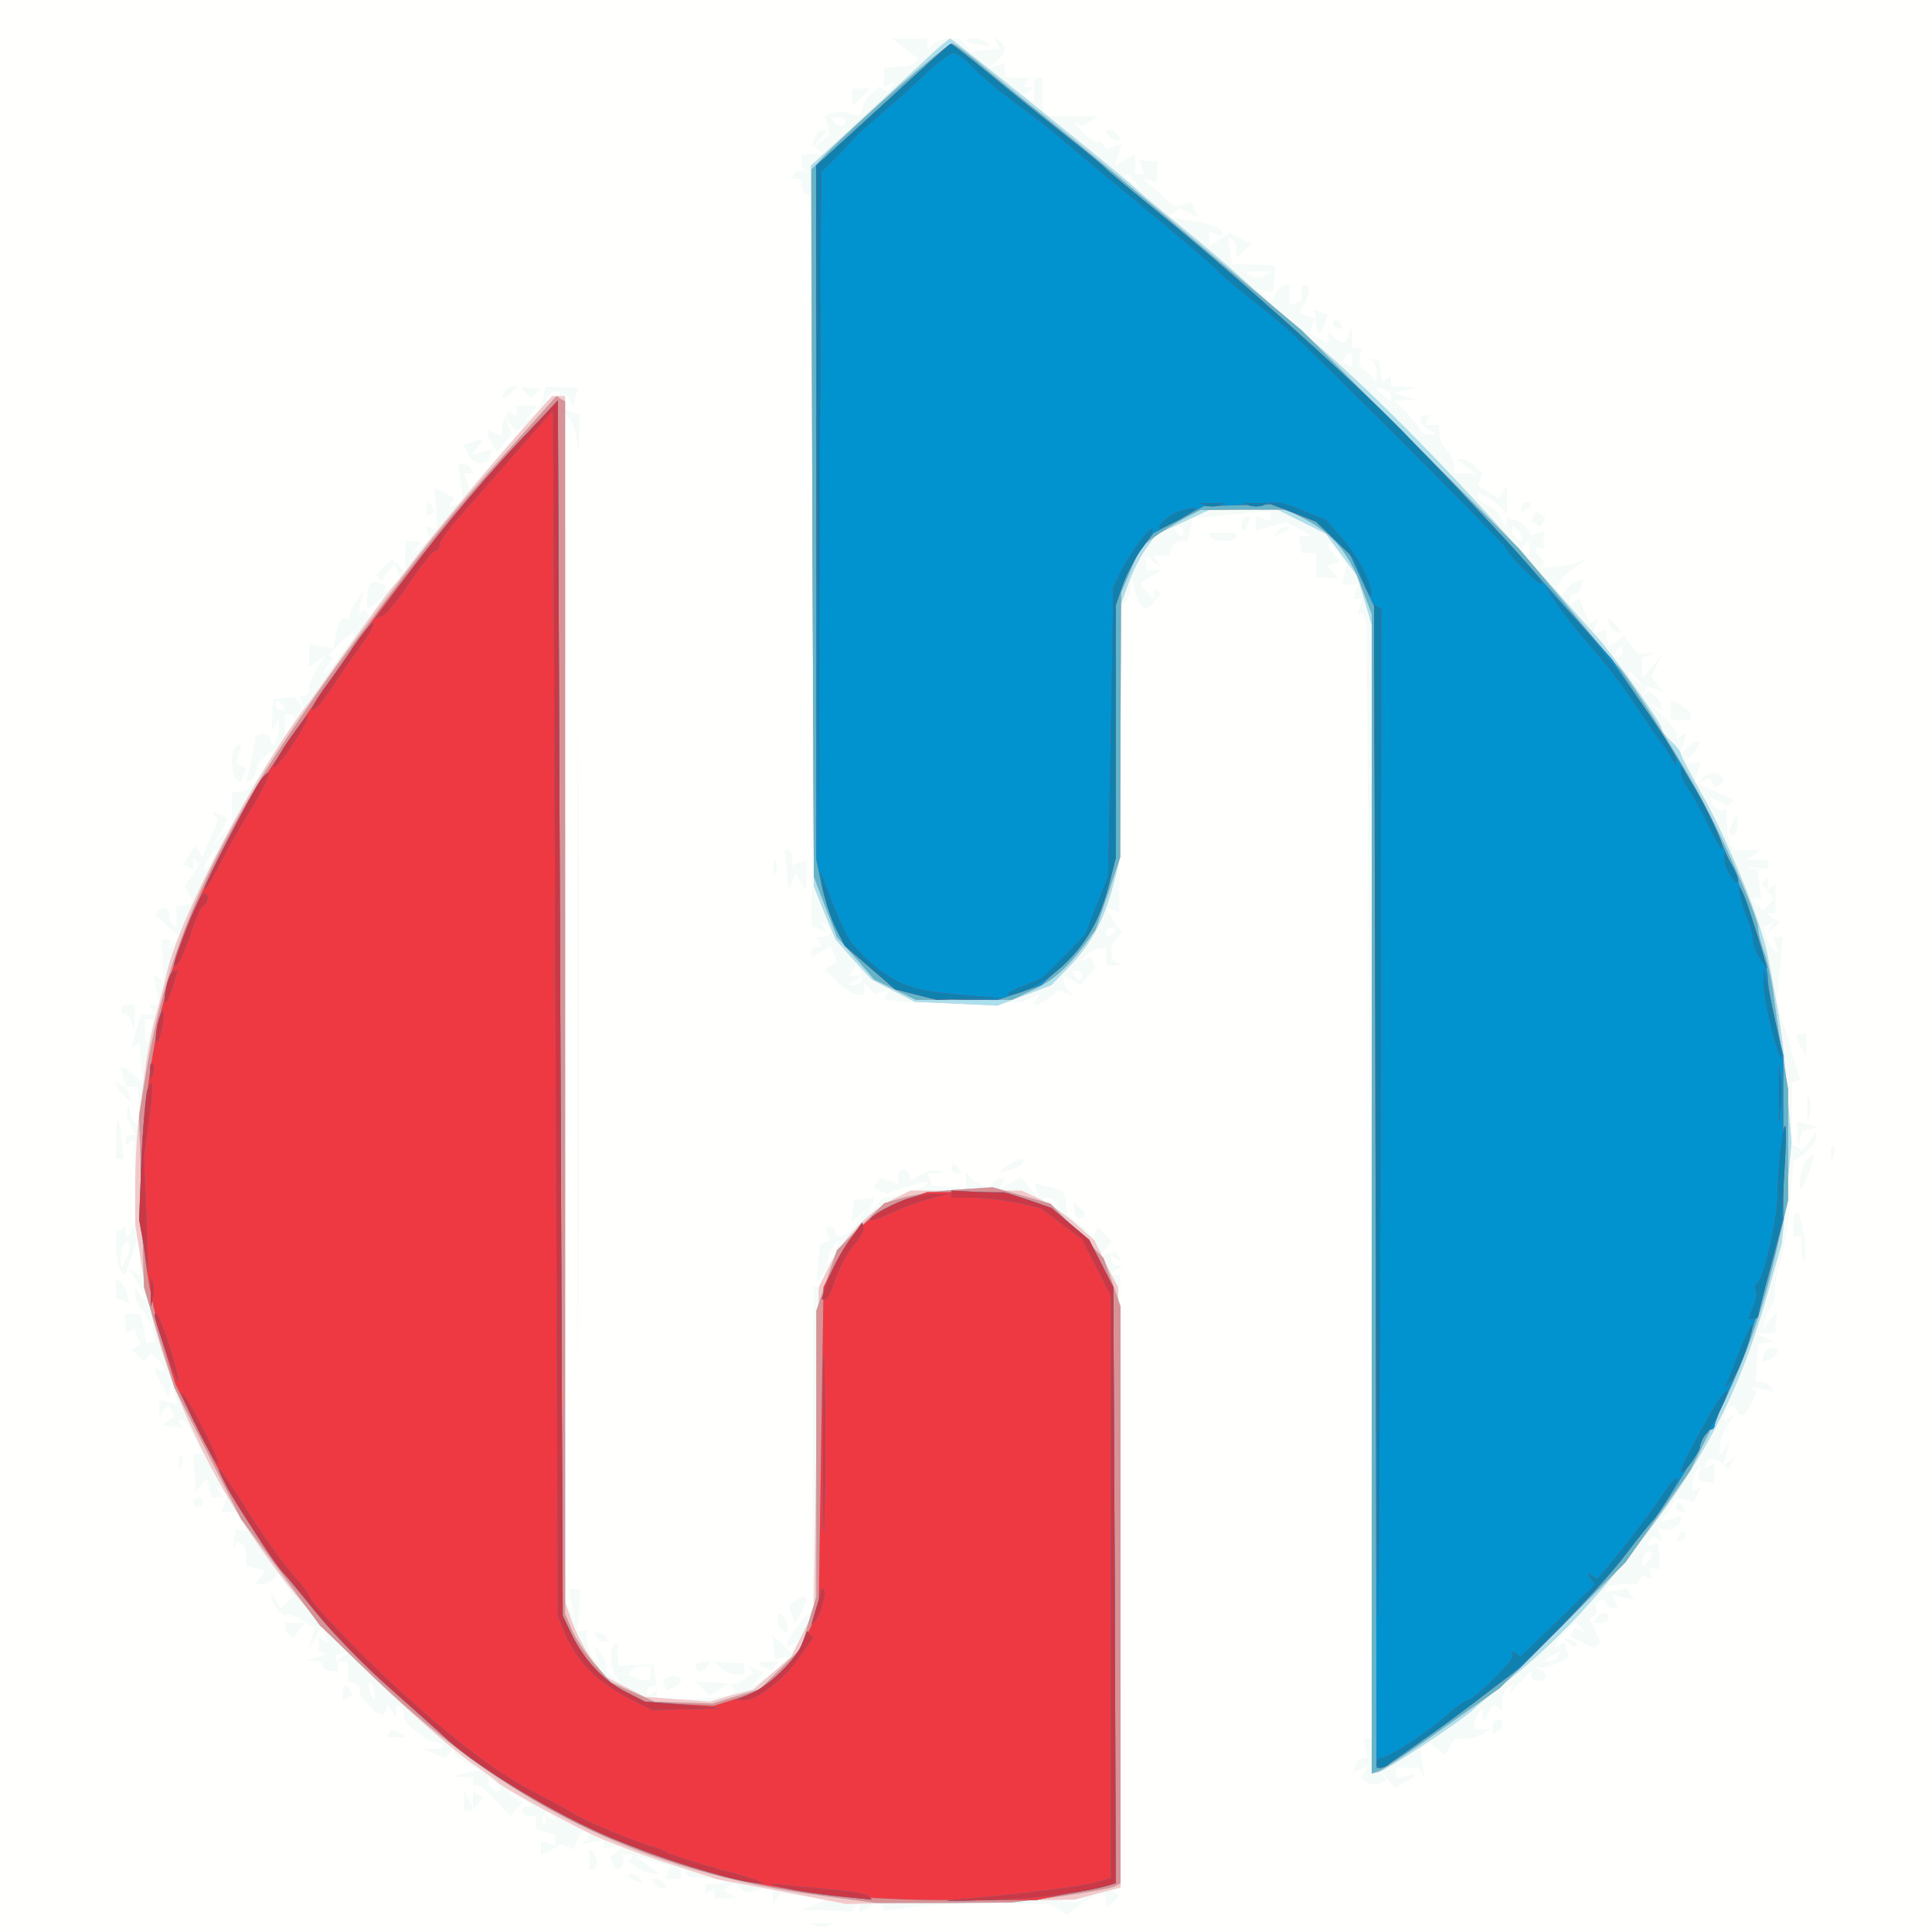 <?xml version="1.0"?><svg version="1.2" baseProfile="tiny-ps" viewBox="0 0 400 400" xmlns="http://www.w3.org/2000/svg" xmlns:xlink="http://www.w3.org/1999/xlink"><rect x="0" y="0" width="400" height="400" fill="#333333" stroke="none"/><title>Houghton Chemical Corporation</title><g><g fill="#fffffe" transform="matrix(.1 0 0 -.1 0 400)"><path d="M0 2000V0h4000v4000H0V2000z"/></g><g fill="#f5fbf8" transform="matrix(.1 0 0 -.1 0 400)"><path d="M1874 3899l27-21-6-7c-7-6-13-8-45-10l-20-1v-41l12 7 11 7-7-12-7-11-10 5-9 6-18-17c-9-10-17-24-17-31 0-13-9-15-32-6-7 3-20 2-29-1l-16-6 5-20 5-19-17-13-16-13 14 18 13 17h-10c-5 0-12-6-15-14l-5-14 11-11 12-12-10 1c-5 2-16 2-22 1l-13-1v-14c0-8 3-16 8-19 4-2 2-2-5-1-7 2-15-1-18-6l-6-10h10c6 0 11-6 11-14s4-16 10-18l9-3 1-757 1-756 15-6 15-6-7 12-7 11 11-7c17-10 15-26-4-26h-15l6-10 6-10h-10c-6 0-11-5-11-10v-11l20 11 20 11 7-17 6-16-13-8-13-8 28-26c15-14 34-26 41-26h14v24l11-11 11-11 16 5 15 6-6-10-7-11 28-5c15-3 79-5 142-4l115 2 19 9 19 9-7-11-7-12h8c4 0 16 7 26 15l19 14 16-6 17-5-10 9c-5 4-11 14-13 21l-2 13 19-10 18-10 15 17 15 17-4 13-5 12-11-6-12-7 12 13c7 8 20 15 28 16l15 2v-38l18 1 17 1-12 5c-16 6-17 35-2 50l12 12-18 27-17 27 14-6 15-5 2 316 2 317 10 10c5 5 9 18 10 30l1 20 9-32c11-36 20-41 39-18l13 15-7 7-6 6v-24l-16 16c-18 17-18 17 11 33l20 11-16 1h-16v30l16-13 15-12-8 13-7 12h32l5 15c4 8 12 15 19 15h13l6 23 6 24 12 1c7 1 43 4 81 8l67 6v-21l-15 5-15 6v-31l31 9 32 9 26-14 26-14-13-1h-13l3-17 3-18h30v-25l-1-25 23-1 24-2-11 13-11 13 13 5 13 5-12 13c-7 7-13 18-13 24 0 5 9-3 19-18l19-29-5-19-5-19h34l-6-15-5-15h21l-6-15-5-15h7c4 0 9-10 11-22 1-13 5-537 7-1166l4-1142h-18l5-20 5-20h-10c-5 0-12-7-15-14l-6-15 16 6 16 6-8-12-8-13 13-8c7-5 19-6 27-3l13 5-6 12c-3 6 1 3 9-7l15-19 21 12c27 14 27 20 1 13l-20-5v22h48l6-12 6-13-5 32-4 32 10 6 10 7 15-13 16-13 9 17 10 17h22c12 0 29 5 37 10l15 10h-33l2 15c1 8 5 18 9 21l7 7v-14l1-14 10 18 10 17 10-5 9-6v20c0 11 5 23 12 27l11 7-7-14c-4-8 4-1 18 14l26 28v-10c0-6 7-11 15-11 18 0 20 16 3 24l-13 5 15-1c8-1 25 3 37 10l22 12-5 15-6 15-9-6c-16-10-9 6 12 27l21 21 12-12 11-13-12 7-12 6-5-8-5-9 24-13 25-13 7 6 6 7-11 25-11 24 10 6c5 4 7 10 4 15s-1 11 4 14l10 6 6-10c3-5 10-10 15-10h9l-5 14-6 15 23-6 22-6-8 12-7 13-24-5-23-4 5 8c3 5 18 9 34 9h29l6 10 6 10 10-6 9-5-2 13-3 13 10-2 11-2-1 27-1 27-13-3-12-2 6 10 6 10 11-6 11-7-6 17-7 17 9-6c12-7 41 5 41 17v9l-21-6-21-7 17 25 16 26 19-4 18-4 6 15 6 15-8-5-9-5 2 19c1 11 5 23 9 27l8 8-4-14-3-15 18-4 17-3v42l-10-6-10-6v10c0 14 23 14 37 0l11-11 7 13 8 12-13-8-12-8 7 24 6 24-10-15-11-15v20c0 11 8 31 17 44l16 24-11-7-12-7v10c0 5 4 12 9 16l10 5 6-10c10-16 19-12 31 15l12 24-12 6c-6 3 2 3 17 0l29-6-7 11c-3 5-12 10-18 10h-12l2 32c1 18 2 36 2 41 1 4 9 7 19 8h17l-20 9-20 9h20l21 1 1 23 2 22-16-20-15-20 7 25c4 14 11 27 15 30s6 14 4 24c-1 11 4 38 11 60 8 23 17 79 21 126l7 85 24 18c12 10 23 24 23 30l-1 12-14-19-14-18-10 7-11 6v127l9 4 8 3-24 80-24 80 6 68 6 67h-20l6-17 6-16-10 6c-6 4-13 16-16 27l-5 20 10 7 11 6-8-14-8-14 14 13 14 13-15 9-15 10h21v59l-8-5-8-5v24l-6-6-7-7 13-15 13-16-11-11-12-12-12 12-12 12h21l-5 29-4 30-17 4c-9 2-4 3 12 1l27-3v19h-45l15 10 15 10h-54l-8 12c-4 7-7 26-8 43v30l-12-2c-6-1-14 4-17 13l-6 14 19-9 18-10 7 6 6 7-40 18-41 19 6 20 6 19h-34l18 20c23 25 14 37-10 13l-18-17 8 23 7 24-11-7-11-7 2 10c2 5-13 24-32 41-19 18-27 27-17 20l17-12v10c0 5-6 15-13 21l-14 11-8-8-8-7 7 12 7 12 17-6 17-7-13 16-13 17 11 23 11 23-20-25-21-25v43l13 6 12 5-17-2-17-2-14 20-15 19-16-13c-9-7-17-11-17-7-1 3-2 12-3 19l-2 12-13-3-13-3 6 16 6 16-10-6-10-6-10 26-10 26-10-6-10-6v10c0 6 4 11 9 11s11 7 15 15l5 15-12-3c-6-1-17-8-23-16l-11-14-6 9-5 9 11 16c7 8 21 21 32 28l20 13-20-7c-11-4-32-8-47-9l-27-2 5 7c2 4 0 10-6 14-5 3-10 11-10 16 0 6 4 8 8 5l8-5v39l-13-4-12-5-8 13c-5 7-16 15-25 19l-18 6-1-12v-12l-11 22c-6 13-19 25-29 28-11 4-19 11-19 16v9l23-12c12-7 25-17 29-23l8-10v60l-9-13-8-14-22 14-21 13 4 12 5 12-15 16c-9 8-21 15-27 15l-12-1 19-14 20-15h-44v19c0 10-7 24-15 31s-15 21-15 31v19h-31l6 10 6 10h-10c-17 0-13-18 7-29l17-10-17-1c-10 0-18 4-18 9 0 4-12 20-26 35l-27 26 24 1 24 1-25 7-25 8 25 5 25 5-27 2-28 1v21l-9-6-10-5-3 22-3 21-13 3-12 3 10-6c5-2 10-13 10-24v-19l-18 18-19 17 3 18 3 17h-19l-1 23-1 22-5-17c-5-21-14-23-31-6l-12 12v-25l-20 11-19 10 5 15 6 15-16 6-16 6 10 18c12 23 13 40 1 40-5 0-8-7-7-16l1-17-12-4-13-5v42h-10c-5 0-13-8-19-17l-10-18-13 13-13 13 15-3 15-3 3 28 3 27-33 2c-18 0-39 1-45 1-14-1-14 0-18 34l-2 22 8-5c5-3 9-12 9-21v-15l16 13 15 13-22 12-23 12-21-14-22-14v31l14-5 13-5v9c0 10-50 25-105 29l-10 1 14 9 15 10 18-10 18-9-7 16-6 16-18-5-19-5-32 30-33 30 15-5 15-4 1 21 2 22-20 1-20 2 6-15 5-14h-19v41l-21-12-21-11 7 23 7 22-16-6-15-6-6 10c-4 5-9 8-13 5-4-2-18 8-32 22-14 13-19 22-13 18l13-7 17 10 18 10-57 1h-58l-1 33c-1 17-1 35 0 40 0 4-4 7-9 7-6 0-10-6-9-12 1-7 1-19 0-26l-1-13-11 7-11 7 13 8 14 9h-26l6 10 6 10-8-1c-4-1-16-1-25 0l-18 1v29l-17-5-18-6 18 15c20 16 22 33 5 43l-11 7 7-11 7-12-8-1c-4 0-18-2-31-3l-22-3-11 14-11 13h-22c-12 0-27-5-34-12l-12-12v24h-73l27-21zm-124-151c0-4-4-8-9-8-6 0-12 4-15 8l-5 9h14c8 0 15-4 15-9zm601-125l14-18-17 14c-10 7-18 15-18 17 0 8 8 3 21-13zm268-193c-6-5-18-6-26-3-19 8-16 11 13 11h26l-13-8zm181-176v-15l-10 6-10 6 5 10c9 14 15 11 15-7zm80-76v-10l-15 12c-8 7-15 14-15 16s7 1 15-2c8-4 15-11 15-16zm-430-278c0-5-2-10-4-10-3 0-8 5-11 10l-6 10h10c6 0 11-4 11-10zm700-11v-10l-10 6c-5 3-10 11-10 16v10l10-6c6-3 10-11 10-16zm17-24v-14l-9 5-8 5 5 10c9 13 12 11 12-6zm193-215c0-5-5-10-11-10h-10l6 10c3 6 8 10 11 10 2 0 4-4 4-10zm31-57l14-18-17 14c-17 13-22 21-14 21 2 0 10-8 17-17zm-1081-517c0-3-4-8-10-11l-10-6v10c0 6 5 11 10 11 6 0 10-2 10-4zm-526-108c-3-4-11-8-17-8h-12l15 10 15 10h-26l7 11 7 11 8-13c4-7 5-17 3-21zm456 12c0-5-2-10-4-10-3 0-8 5-11 10l-6 10h10c6 0 11-4 11-10zM3412 768l-12-12v10c0 14 12 26 19 19 2-3-1-11-7-17zm-187-198c-3-5-12-10-18-10h-12l15 10c19 12 23 12 15 0zM2000 3916c0-2 11-6 25-8l24-5-5 8c-5 9-44 13-44 5zm-236-118v-17l18 16c10 9 18 17 18 19 0 1-8 2-18 1l-18-1v-18zm531-78c3-5 11-10 16-10h10l-6 10c-3 6-11 10-16 10h-10l6-10zm429-386c1-29 12-32 19-5l5 20-13 5-13 5 2-25zm36-4c0-5 5-10 11-10h10l-6 10c-3 6-8 10-11 10-2 0-4-4-4-10zm-1715-141c-11-16-1-19 13-3l13 14h-10c-5 0-13-5-16-11zm44-2l11-11 10 10 10 10-22 1-21 2 12-12zm35-12c-3-13-13-30-22-37l-17-13 14 18 13 17h-42v-21l-9 5-9 6-8-18c-4-9-6-21-5-26l2-8-16 5-15 6v-7c0-4 5-14 10-22l10-15 15 18 14 19-6 16-5 17 10-14 10-14 13 8c8 4-3-10-23-31-21-22-48-52-61-68l-24-29-6 16-6 17h20l-6 10c-3 6-11 10-16 10h-11l6-39 5-39-15-6-15-6 6 10 6 9-21 11-20 11 2-43 3-43-12 2-12 3 5-14 5-13-17-14-18-14 8 13 7 12h-31l-1-22c-1-13-1-27 0-32l2-9-15 12-15 13-17-16-16-17 6-6 6-7 13 19 14 18 6-16 6-15-21-19c-12-10-18-13-15-7l7 12-14 5c-19 7-26-1-26-31v-24l17 13 16 14-14-23-14-22-3 10c-2 6-7 8-12 5l-8-5 5 22 5 23-16-22c-9-12-14-27-13-35 2-7 2-10 0-5-10 16-21 6-27-24l-6-31-25 4-25 5v-49l17 13 18 14-18-27c-9-15-17-34-17-43 0-8-4-15-10-15h-9l5-17 6-18-11 16-10 16-23-2-22-2-2-33-2-33 8 13 8 13-1-26c-2-25-17-40-17-17 0 11-30 14-31 3-1-14-8-46-14-71l-6-24 11 7c5 3 10 12 10 19s9 21 20 31c28 25 25 12-7-33-28-38-33-42-53-42h-10v-65l-21-25-21-25 16 27c20 33 20 34 0 42l-15 6 6-10 6-9-16-38-16-38-7 12-8 12-12-19-12-19 10-6 10-6v24l6-6 7-6-16-24-15-23 10-17c9-17 8-18-14-21l-13-1 1-22v-22l-8 5c-4 3-8 12-8 20 0 15-12 19-23 7l-7-6 26-24 27-24-12-12-12-12 3 10c2 6-2 10-7 10h-10l2-43 1-42-10 6-11 7 6-31 7-32h-21l6-10 6-10h-29l-7-22c-4-13-8-29-10-36l-3-12 8 5 8 5 4-38c6-45 5-47-15-27-9 8-18 15-22 15h-6l6-21 7-22-11 7c-17 11-13-3 6-22l17-17-7 18-6 17h24l3-41 3-41-11 7c-5 3-10 14-11 23l-1 17-4-12c-3-7 0-21 6-32l11-21h-11c-5 0-10-5-10-11v-10l9 5 9 6 1-88 1-87-10-15-10-15v26l-10-6-10-6v-32c0-18 5-39 10-47s10-13 10-10 7 23 15 45l14 40 1-43v-43l-12 8-13 7 18-27c9-14 17-30 17-34s-5-1-10 7l-10 15v-17c0-9 7-23 15-31 7-8 17-26 21-41l6-26h-19l-6 30-6 30h-31v-41l9 5 9 6 6-17 7-16-10-6-9-6 14-12 13-13 6 10 6 10 15-14c16-17 19-30 4-21-13 8-13 2 4-30l14-26 4 13 4 12 6-20 5-21-18 4-19 5v-37l9 14 9 13 7-12 8-12-14-9c-8-5-12-9-9-10 3 0 13-2 23-4l17-3-6 9-5 9h8c5 0 16-16 25-35l16-35h-18l3-40 2-40 11 15 12 15 5-20 5-20h23l-7 12-7 11 12-7 12-8-6-19-6-19h30l11-20 11-20-12 2-11 3-3-25c-2-14-1-19 1-12l6 12 9-6c5-3 9-14 9-26v-20l20-5 20-5-11-14-11-14h14c8 0 19 5 25 11l10 10 15-23 15-23-13-13-13-12-10 18c-6 9-10 13-10 7 0-15 25-45 32-38 4 3 18-2 32-11l26-17-6-22-6-22 14 24 14 23 6-16 7-17-10 6-10 6v-31l13-1c6-1 1-5-13-9l-25-8 18-1c9-1 17-5 17-11 0-5 7-10 15-10h16l-3 16-3 17 15 4 15 5-15-11-15-11h25v-41l15-5c8-4 13-9 10-14-5-9 32-50 45-50 6 0 10 6 10 13v12l10-15 10-15v26l10-6c6-4 8-10 5-14-6-10 41-54 61-57 27-4 29-14 3-15h-24l24-10 24-10 9 13 8 13v-11c0-6 12-17 27-25l26-14-29-6-29-7 23-1 22-1v-12c0-6 3-9 6-5 4 3 21-10 39-29l32-34 12 14 12 14-18 11c-10 6-13 10-8 10 6 0 19-6 29-14l20-15h-12c-7 0-12-4-12-10 0-5 7-10 15-10h15v-28l20-5 20-5v-24l-15 6-15 5v-30l21 11 21 12 13-6 14-5 6 20c4 10 11 19 16 19 13 0 11-17-3-24-7-3-1-4 15-1l27 5v-18l23 5 22 4-16-13-16-13 4-12c6-18 23-16 23 2v15h23l-6-7-7-6 18-13c9-7 24-13 32-13l15-1-25 19-24 19 36-11 36-11-5-13-5-13h32v25l8-10 7-11 34-2c39-3 56-12 23-12h-22V79l10 6 10 6V70h45l-14 9-13 8 12 8 12 7 10-10 11-11 28 6 29 5V55l8 13 8 12 48-6 48-7-26-11-27-11 53-1 53-1 7 11 8 11V40l21 12 22 13 4-11 4-11 57 9c31 4 108 7 171 7l114-1 18-11 18-11 30 22c35 26 51 28 51 7V49l14 13 14 13-12 7-11 8h26l-1 635-1 635h-24l15 10 15 10h-12c-7 0-13 5-13 11v10l12-7 11-7-7 11-7 11-17-6-17-7 13 17 14 16-15 16-15 15-4-10-3-10-27 23-28 22-3 22c-4 27-5 29-39 37l-27 6 6-17 6-18-20 24-19 24-23-13-23-12 6 11 7 11h-10c-5 0-12-4-16-10l-6-9-17 6c-9 4-20 11-24 17l-8 11v-35l-35 3-35 2-5 13-4 12 17 1 17 1-12 4c-7 3-22 0-34-7l-23-12-4 12c-6 17-22 13-22-5v-15l-19 6-19 6-7-11-6-10 14-6 14-5 41 14c23 8 42 11 42 7 0-7-76-33-84-28-3 2-12-6-21-17l-17-20 6 18 6 18-22-3-21-3-2-22-2-23 16 13 15 12-19-27c-20-27-45-37-45-18 0 6-5 10-11 10h-11l5-14 6-15-11-3-10-4-4-39-3-39 11 14 10 15-6-18c-3-10-6-21-6-23 0-3-4-3-8 0l-8 5-1-334-1-335-26-31c-14-17-26-35-26-40v-10l12 7 11 7-7-12-8-12-20 18-20 18 4-25 3-25 13 3 13 2-6-9c-3-6-20-20-38-33l-32-22 13 16 13 16-18 6-17 7 7-7 7-7-16-12-16-11-44 2-44 3 14-15 15-15 20 13 20 12 7-7 7-7-7-7c-4-4-41-9-82-11l-74-4v23l-10-6-10-6v10c0 6 4 11 10 11h10l-4 23-3 22-37-2-36-2-1 17c-1 9-1 21 0 25 1 5-2 6-7 3-10-6-8-48 3-67l9-14-17 14c-9 7-15 17-12 21 2 4-3 16-11 26l-16 19 7-20 6-20-12 12c-6 6-12 22-13 35l-2 23-9-2-10-1 4 44 3 44h-24l6-33 6-32-9 20-10 20v1229l-1 1230 9-10c5-5 11-22 14-39l4-30 2 38 1 38-15 5-15 6v33l9-13 8-14 5 20 5 19-33 1-34 1-6-24zm36 11c0-2-7-7-16-10l-15-6 6 10c6 10 25 14 25 6zm-453-540c-17-23-34-42-36-40s2 10 9 19l12 15h-8c-10 0 37 49 48 49 4 1-7-19-25-43zm-122-106l6-10h-10c-6 0-11 5-11 10 0 6 2 10 4 10 3 0 8-4 11-10zm25-27c0-5-5-15-10-23l-10-15v45h10c6 0 10-3 10-7zm-170-293c-6-11-13-20-16-20-2 0 0 9 6 20s13 20 16 20c2 0 0-9-6-20zm-128-355c-2-14-6-25-8-25s-4 11-4 25v25h17l-5-25zm1873-355l6-10-15 6c-18 7-21 14-7 14 6 0 13-4 16-10zM261 1393l-10-18-1 21c0 11 3 24 7 28l8 7 3-10c2-6-1-18-7-28zm1467 12c-6-14-13-23-15-21-5 5 15 46 22 46 3 0-1-11-7-25zm-381-870c0-16-7-18-31-9l-16 6 6 9c3 5 13 9 23 9h18v-15zm-571-41c1-9 0-13-4-10-3 4-7 14-8 22-1 9 0 13 4 10 3-4 7-14 8-22zm260-201c-7-7-26 7-26 19v10l15-12c9-7 13-15 11-17zm110-55l7-11-11 7-12 7v-12c0-7-3-10-6-6-6 5 3 27 11 27 2 0 7-5 11-12zM2233 63c-7-2-21-2-30 0l-18 5h60l-12-5zM973 3083l-13-5 10-19c13-23 36-25 44-3l6 15-22-7-23-7 14 17 13 16-8-1c-5 0-15-3-21-6zm-90-138v-14l9 5 8 5-5 10c-9 13-12 11-12-6zm312-1105c0-619 1-872 2-563 2 310 2 816 0 1125-1 310-2 57-2-562zm1955 1109v-10l10 6c6 3 10 8 10 11 0 2-4 4-10 4-5 0-10-5-10-11zm26-18l-6-10 9-5 10-6 5 9 6 10-9 5-10 6-5-9zm-606-16c0-8 2-15 4-15s6 7 10 15l5 15h-9c-6 0-10-7-10-15zm75-15l-6-10 15 6c18 7 21 14 7 14-6 0-13-4-16-10zm-139-12c3-4 16-8 30-8 13 0 24 4 24 8v9h-59l5-9zm824-177c0-10 19-25 25-20 1 2-3 10-11 17l-14 13v-10zm130-181v-20h40v10c0 5-9 14-20 20l-20 11v-21zm-2973-77c-10-10-8-61 2-67l9-6 6 15 5 14-10 7-10 6 6 19c7 20 3 24-8 12zm3037-65l-7-11 11 7 11 6 6-10 6-10 10 6 9 5-5 10c-8 13-32 11-41-3zm62-94c-8-20-8-24 2-24 4 0 8 9 9 20 2 24-3 26-11 4zm-1957-96l4-43 7 20 7 19 11-19 11-20 1 32v32l-15-5-15-6v16c0 9-3 16-8 16h-8l5-42zm-28 6l1-19 5 13c3 7 2 16-1 19-3 4-6-2-5-13zM250 1910c0-5 4-10 9-10s12-8 14-17l5-18 1 28 1 27h-15c-8 0-15-4-15-10zm3470-57c0-5 5-15 10-23l10-15v45h-10c-5 0-10-3-10-7zm22-148v-30l5 18c2 9 2 23 0 30l-5 12v-30zm-3502-65v-40h16l-4 40c-2 22-6 40-8 40s-4-18-4-40zm3481 12l1-27 5 17 4 17 17 3 17 4-22 6-23 6 1-26zm70-38l1-19 5 13c3 7 2 16-1 19-3 4-6-2-5-13zm-47-12c-12-8-25-62-15-62 3 0 11 16 17 35s11 35 10 35-6-4-12-8zm-1660-17l-19-14 23 6c12 3 25 9 28 14l5 9h-8c-5 0-18-7-29-15zm-114-5c0-5 5-10 11-10h10l-6 10c-3 6-8 10-11 10-2 0-4-4-4-10zm254-87c2-10 6-17 10-16 15 3 16 11 2 22l-14 12 2-18zm1489-28v-25h17v-27c0-14 3-24 6-21 8 8-7 98-16 98-4 0-7-11-7-25zM240 1332v-20l14-5 14-6-5 20c-3 11-9 22-14 25l-9 5v-19zm3417-129c-4-3-7-10-7-14v-8l15 5c8 4 15 10 15 15 0 11-14 12-23 2zM371 974l1-19 5 13c3 7 2 16-1 19-3 4-6-2-5-13zm29-84c0-5 5-10 10-10 6 0 10 5 10 10 0 6-4 10-10 10-5 0-10-4-10-10zm3070-10c0-5 5-10 11-10h10l-6 10c-3 6-8 10-11 10-2 0-4-4-4-10zm5-60l-6-10h10c6 0 11 5 11 10 0 6-2 10-4 10-3 0-8-4-11-10zM1649 687l-16-12 6-18 7-19 14 26c16 30 12 39-11 23zm-39-41c0-8 5-18 10-21l10-6v15c0 8-4 18-10 21l-10 6v-15zm1695 4l-6-10h15c9 0 16 5 16 10 0 6-4 10-9 10-6 0-13-4-16-10zM590 631c0-6 4-12 9-15l9-6 12 15 12 15h-42v-9zm645-21c3-5 11-10 16-10h10l-6 10c-3 6-11 10-16 10h-10l6-10zm2012-11c7-7 15-10 18-7s-2 9-12 12l-18 7 12-12zm-1807-49c0-5 4-10 9-10 6 0 13 5 16 10l6 10h-15c-9 0-16-4-16-10zm52-3c7-8 21-14 31-14h17v23l-31 2-31 2 14-13zm78 9c0-2 7-6 15-9l14-6 6 9 6 10h-20c-12 0-21-2-21-4zm-193-32c-4-4-4-10-1-15l5-8 14 6c8 3 15 9 15 14 0 10-24 12-33 3zm-667-30v-15l10 6 10 6-5 10c-9 14-15 11-15-7zm2380-70v-15l10 6c6 3 10 10 10 16 0 5-4 9-10 9-5 0-10-7-10-16zM806 412l-5-8 20-1c23-2 25 3 4 10l-14 6-5-7zm155-139l-1-23h9c5 0 14 6 20 14l12 14-11 7-10 6-1-18v-18l-9 20-9 20v-22zm259-121v-22h9c10 0 9 26-2 36l-7 7v-21zm80-36c0-2 7-7 16-10l15-6-6 10c-6 10-25 14-25 6zm55-16c3-5 11-10 16-10h10l-6 10c-3 6-11 10-16 10h-10l6-10zm333-87c6-2 18-2 25 0l12 5h-50l13-5z"/></g><g fill="#f2c9c9" transform="matrix(.1 0 0 -.1 0 400)"><path d="M1919 3879c-24-23-88-82-142-132l-98-90 3-746 3-746 22-55 23-55 37-42 38-41 44-23 45-23 85-4 86-4 55 21 56 21 36 37c47 49 74 98 93 172l15 59v519l15 42c8 23 24 56 36 73l22 31 56 26 56 26h140l50-25 50-25 32-43 32-43 16-51 15-52V330h11c12 0 164 100 196 128 10 10 41 35 68 57 89 71 156 138 239 240 168 207 246 352 310 583l25 88 10 104 10 104-9 111c-9 103-13 134-40 275-13 71-86 248-139 340-22 40-41 75-41 79s-9 16-20 26-20 22-20 27c0 11-106 160-137 193-10 11-68 76-128 144-167 190-317 343-450 459-66 57-138 121-160 141s-78 68-125 106-89 74-95 80c-13 14-373 305-378 305-2 0-24-18-48-41zm-836-766c-74-84-199-234-238-288-17-22-33-42-36-45s-38-50-77-105-79-111-89-125c-114-147-271-447-298-565-2-11-11-45-19-75-9-30-18-75-22-100-3-25-10-74-15-110s-9-103-9-150v-85l15-95c40-249 175-517 371-735 70-79 259-252 320-292 21-15 41-29 44-33 6-8 125-74 195-108 28-13 97-40 155-59l105-34 133-25 134-26 236 5 237 4 48 13 47 12-2 621-3 622-25 48-24 49-37 33c-20 18-54 41-75 52l-39 18h-230l-36-18c-50-25-104-81-131-136l-23-46-5-335-5-335-23-47-24-48-39-34-40-34-45-12-44-13-68 5-67 5-41 21-41 21-27 35c-15 20-33 54-41 77l-15 42v2497h-27l-60-67z"/></g><g fill="#ace0ed" transform="matrix(.1 0 0 -.1 0 400)"><path d="M1919 3879c-24-23-88-82-142-132l-98-90 3-746 3-746 22-55 23-55 37-42 38-41 44-23 45-23 85-4 86-4 55 21 56 21 36 37c47 49 74 98 93 172l15 59v519l15 42c8 23 24 56 36 73l22 31 56 26 56 26h140l50-25 50-25 32-43 32-43 16-51 15-52V330h11c12 0 164 100 196 128 10 10 41 35 68 57 89 71 156 138 239 240 168 207 246 352 310 583l25 88 10 104 10 104-9 111c-9 103-13 134-40 275-13 71-86 248-139 340-22 40-41 75-41 79s-9 16-20 26-20 22-20 27c0 11-106 160-137 193-10 11-68 76-128 144-167 190-317 343-450 459-66 57-138 121-160 141s-78 68-125 106-89 74-95 80c-13 14-373 305-378 305-2 0-24-18-48-41zm-872-817c-98-109-159-183-247-302-19-26-43-58-53-71-277-372-392-606-443-901l-16-97 5-178 5-178 31-104 32-104 69-136 69-136 82-110 81-110 97-93c286-278 568-417 943-467l113-15h140l140 1 102 13c56 8 106 17 112 21l11 6v1194l-17 50-18 50-55 56-55 57-60 17-60 17-75-5c-41-3-92-11-112-17l-37-11-49-48-49-49-22-63-21-63V694l-16-53-15-53-43-43-43-42-49-15-49-15-60 2-60 2-45 20-45 20-34 38c-18 21-40 53-47 71l-14 33v2510l-9 5-9 6-105-118z"/></g><g fill="#d79396" transform="matrix(.1 0 0 -.1 0 400)"><path d="M1859 3819c-57-51-121-110-142-131l-37-39 2-732 3-732 24-63 24-62 39-44 38-44 43-21 43-21h199l40 19c44 20 70 43 109 93l24 33 26 75 25 75 1 274 1 274 20 47 20 47 27 20c15 11 43 28 62 39l35 18 90 1h90l41-22c54-29 88-70 113-138l21-56V328l16 6c10 4 69 43 133 89l116 82 130 130 130 130 67 95 67 95 55 110c60 120 96 222 127 360l21 90v230l-11 65c-6 36-14 90-18 120-3 30-12 72-19 94-8 21-14 45-14 53 0 25-80 205-133 298-48 85-143 234-157 245-3 3-51 59-105 125l-100 119-225 226-225 226-154 129c-209 176-291 244-390 323-47 37-104 84-128 105-25 20-48 37-52 37-5 0-55-41-112-91zm-812-757c-98-109-159-183-247-302-19-26-43-58-53-71-277-372-392-606-443-901l-16-97 5-178 5-178 31-104 32-104 69-136 69-136 82-110 81-110 97-93c286-278 568-417 943-467l113-15h140l140 1 102 13c56 8 106 17 112 21l11 6v1194l-17 50-18 50-55 56-55 57-60 17-60 17-75-5c-41-3-92-11-112-17l-37-11-49-48-49-49-22-63-21-63V694l-16-53-15-53-43-43-43-42-49-15-49-15-60 2-60 2-45 20-45 20-34 38c-18 21-40 53-47 71l-14 33v2510l-9 5-9 6-105-118z"/></g><g fill="#66b4c8" transform="matrix(.1 0 0 -.1 0 400)"><path d="M1859 3819c-57-51-121-110-142-131l-37-39 2-732 3-732 24-63 24-62 39-44 38-44 43-21 43-21h199l40 19c44 20 70 43 109 93l24 33 26 75 25 75 1 274 1 274 20 47 20 47 27 20c15 11 43 28 62 39l35 18 90 1h90l41-22c54-29 88-70 113-138l21-56V328l16 6c10 4 69 43 133 89l116 82 130 130 130 130 67 95 67 95 55 110c60 120 96 222 127 360l21 90v230l-11 65c-6 36-14 90-18 120-3 30-12 72-19 94-8 21-14 45-14 53 0 25-80 205-133 298-48 85-143 234-157 245-3 3-51 59-105 125l-100 119-225 226-225 226-154 129c-209 176-291 244-390 323-47 37-104 84-128 105-25 20-48 37-52 37-5 0-55-41-112-91zm-769-717c-98-100-270-314-376-467-151-217-195-285-240-370-100-189-143-322-169-525-26-198-15-363 35-530l23-75 63-126c51-103 138-246 164-269 3-3 32-38 65-79s100-110 150-154c49-44 105-93 123-110 72-63 223-154 337-202 221-94 426-130 715-129h165l65 13c36 6 73 14 83 17l17 5-2 617-3 617-25 49-25 49-39 33-39 33-49 17-50 16h-158l-37-13c-72-23-117-64-155-139l-23-45-5-335-5-335-23-47-22-47-36-35-36-35-50-17-51-16-71 4-71 5-41 21c-47 24-86 67-112 121l-17 36-5 1257-5 1257-65-67z"/></g><g fill="#ef3942" transform="matrix(.1 0 0 -.1 0 400)"><path d="M1828 3783l-138-126V2221l11-53c6-29 20-69 30-89l18-37 52-45 52-45 43-11c23-6 72-11 107-11h63l45 15 44 15 41 38c52 48 79 94 99 167l15 59v523l15 44c9 23 26 57 39 74l24 31 52 28 52 28 69 2 70 2 47-18 47-18 33-31 34-30 26-57 27-57 3-1202 2-1203h8c9 0 52 30 192 134l95 71 87 87c47 48 108 115 134 150s51 65 54 68c14 13 98 148 104 168 4 12 12 22 17 22s9 4 9 9 13 38 30 74c29 63 61 158 95 287l17 65v340l-16 68c-9 38-16 79-16 92 0 38-55 195-104 296-58 120-77 153-155 269l-64 95-133 150c-252 287-508 532-824 790-47 38-87 72-90 75-3 4-41 36-86 71-44 35-115 92-157 127-41 34-77 62-79 61-2 0-65-57-140-126zm-738-681c-98-100-270-314-376-467-151-217-195-285-240-370-100-189-143-322-169-525-26-198-15-363 35-530l23-75 63-126c51-103 138-246 164-269 3-3 32-38 65-79s100-110 150-154c49-44 105-93 123-110 72-63 223-154 337-202 221-94 426-130 715-129h165l65 13c36 6 73 14 83 17l17 5-2 617-3 617-25 49-25 49-39 33-39 33-49 17-50 16h-158l-37-13c-72-23-117-64-155-139l-23-45-5-335-5-335-23-47-22-47-36-35-36-35-50-17-51-16-71 4-71 5-41 21c-47 24-86 67-112 121l-17 36-5 1257-5 1257-65-67z"/></g><g fill="#0193d0" transform="matrix(.1 0 0 -.1 0 400)"><path d="M1828 3783l-138-126V2221l11-53c6-29 20-69 30-89l18-37 52-45 52-45 43-11c23-6 72-11 107-11h63l45 15 44 15 41 38c52 48 79 94 99 167l15 59v523l15 44c9 23 26 57 39 74l24 31 52 28 52 28 69 2 70 2 47-18 47-18 33-31 34-30 26-57 27-57 3-1202 2-1203h8c9 0 52 30 192 134l95 71 87 87c47 48 108 115 134 150s51 65 54 68c14 13 98 148 104 168 4 12 12 22 17 22s9 4 9 9 13 38 30 74c29 63 61 158 95 287l17 65v340l-16 68c-9 38-16 79-16 92 0 38-55 195-104 296-58 120-77 153-155 269l-64 95-133 150c-252 287-508 532-824 790-47 38-87 72-90 75-3 4-41 36-86 71-44 35-115 92-157 127-41 34-77 62-79 61-2 0-65-57-140-126zm-760-705c-88-94-183-209-252-306l-38-52 14 5c7 3 33 34 57 70s47 65 52 65 9 6 9 13c0 6 19 32 41 57s75 85 117 133l77 88 5-1248 5-1248 14-35c25-59 67-102 133-136l47-24 73 1 73 2-80 7-80 7-41 21c-47 24-86 67-112 121l-17 36-5 1258-5 1258-87-93zm-335-415c-17-27-46-67-63-90-17-24-28-43-22-43 5 0 23 21 40 48 17 26 45 66 62 90 17 23 27 42 23 42-5 0-22-21-40-47zm-137-198c-20-30-33-55-29-54 10 0 75 100 70 106-2 2-20-22-41-52zm-54-77c-17-21-124-228-118-228 3 0 18 24 32 53 15 28 44 81 66 116 35 58 46 90 20 59zm-155-308c-28-73-33-90-18-74 5 5 16 33 26 61 9 29 21 55 26 58 11 7 12 25 1 25-4 0-20-31-35-70zm-42-121c-10-43-1-46 12-4l11 35h-8c-5 0-11-14-15-31zm-19-80c-8-42 0-50 9-9 4 17 5 34 2 36-2 3-7-10-11-27zm-15-95l1-19 5 13c3 7 2 16-1 19-3 4-6-2-5-13zm-6-41c-3-10-9-74-12-143l-5-125 10-55 9-55-4 120-5 120 10 75c11 75 10 96-3 63zm1665-215v-8h48c26 0 67-5 92-11l44-10 43-32 43-32 30-59 30-59V111l-37-10c-35-9-182-26-293-35-25-2 7-2 70 0 102 3 201 15 253 30l17 5-2 617-3 617-25 49-25 49-39 33-39 33-46 16-46 15-57 2-58 3v-7zm-95-11c-41-16-78-38-73-43 3-2 23 5 46 16s58 24 79 29l38 9h-30c-16 0-43-5-60-11zm-118-87c-15-21-34-57-42-79l-14-41h8c4 0 13 18 20 40 6 21 23 53 37 70 14 16 24 34 22 39l-3 10-28-39zM312 1325v-30l5 18c2 9 2 23 0 30l-5 12v-30zm1392-315c0-162 2-229 3-147 2 81 2 213 0 295-1 81-3 14-3-148zM320 1278c1-17 49-149 49-137 1 17-38 139-45 139-2 0-4-1-4-2zm86-230c21-43 41-78 45-78 8 0-58 130-73 145-5 6 7-25 28-67zm64-127c18-35 106-168 120-181 3-3 32-38 65-79s100-110 150-154c49-44 105-93 123-110 72-63 225-155 337-202 116-48 272-96 311-94 11 0-26 13-81 27-55 15-107 32-115 37s-22 10-30 12c-18 2-141 54-156 64-6 5-41 24-78 43-84 43-167 105-289 216-78 71-187 185-187 196 0 3-17 25-38 49s-62 82-91 129c-58 92-74 111-41 47zm1230-214c0-1-4-18-10-36l-10-35 9 10c10 11 24 64 16 64-3 0-5-1-5-3zm-39-109c-12-33-68-88-106-104l-30-13 16-1c26 0 81 42 113 88l30 42-7 6-6 7-10-25zm-31-508c19-5 67-12 105-16l70-7-6 7c-6 6-30 10-144 20l-60 6 35-10z"/></g><g fill="#cb3845" transform="matrix(.1 0 0 -.1 0 400)"><path d="M1828 3783l-138-126 2-731 3-731 2 725 3 725 23 21c12 12 29 30 38 40 9 11 38 37 64 59s67 59 92 83c24 23 50 42 57 42s23-12 37-26c13-15 56-51 95-80s78-59 85-66c8-8 82-69 164-137 83-68 157-131 165-140s35-32 60-52c25-19 62-50 84-69 69-62 456-450 456-457 0-5 16-23 35-42 70-67 33-13-50 74-47 50-85 91-85 91 0 1-53 56-117 122-113 115-344 321-523 467-47 38-87 72-90 75-3 4-41 36-86 71-44 35-115 92-157 127-41 34-77 62-79 61-2 0-65-57-140-126zm-760-705c-88-94-183-209-252-306l-38-52 14 5c7 3 33 34 57 70s47 65 52 65 9 6 9 13c0 6 19 32 41 57s75 85 117 133l77 88 5-1248 5-1248 14-35c25-59 67-102 133-136l47-24 73 1 73 2-80 7-80 7-41 21c-47 24-86 67-112 121l-17 36-5 1258-5 1258-87-93zm1430-125c6-2 18-2 25 0l12 5h-50l13-5zm90 0c6-2 18-2 25 0l12 5h-50l13-5zm87-13l50-20 39-38 39-38 18-44c10-25 18-39 18-32 2 24-27 79-60 117l-33 38-44 18c-24 11-51 19-60 18h-17l50-19zm-229 3c-20-5-52-31-45-37 2-1 22 8 44 20 39 23 39 27 1 17zm-87-65c-14-18-31-46-39-63l-15-30-5-300-6-300-24-60-23-60-44-45-45-45-41-17c-23-9-36-17-29-17 24-2 77 27 113 60 48 45 75 93 94 164l15 59v523l15 44c9 23 27 58 41 76 14 19 24 36 21 39-2 2-15-10-28-28zm868-133c15-22 48-63 73-91s64-79 87-115c24-35 46-69 51-74 5-6 14-19 20-30l11-20 1 12c0 21-139 217-206 288l-65 70 28-40zm-379-853c1-472 3-1008 5-1192 1-184 3 199 5 852l2 1187-7 4-8 5 3-856zM733 2663c-17-27-46-67-63-90-17-24-28-43-22-43 5 0 23 21 40 48 17 26 45 66 62 90 17 23 27 42 23 42-5 0-22-21-40-47zm-137-198c-20-30-33-55-29-54 10 0 75 100 70 106-2 2-20-22-41-52zm2884-63c0-8 8-26 19-40 10-15 28-49 40-75 13-27 25-47 27-44 5 5-31 83-66 140l-20 32v-13zm-2938-14c-17-21-124-228-118-228 3 0 18 24 32 53 15 28 44 81 66 116 35 58 46 90 20 59zm3028-169c0-8 7-24 15-35 18-24 19-7 0 26l-14 25-1-16zm-1865-64c4-21 15-56 25-76l19-37 52-45 52-45 43-11 43-11 68 2 68 1-80 7c-80 7-92 10-130 25-37 15-95 67-112 99-9 17-25 54-35 81l-19 50 6-40zm1898-11c2-10 9-32 15-47 7-16 12-36 12-46 0-9 7-26 15-37l14-19-24 78c-22 75-40 114-32 71zm-3216-64c-28-73-33-90-18-74 5 5 16 33 26 61 9 29 21 55 26 58 11 7 12 25 1 25-4 0-20-31-35-70zm-42-121c-10-43-1-46 12-4l11 35h-8c-5 0-11-14-15-31zm3306 6c0-16 8-61 18-100 25-91 25-64 1 45l-18 85-1-30zm-3325-86c-8-42 0-50 9-9 4 17 5 34 2 36-2 3-7-10-11-27zm-15-95l1-19 5 13c3 7 2 16-1 19-3 4-6-2-5-13zm3372-49v-60l4 33c2 18 2 45 0 60l-4 27v-60zm-3378 8c-3-10-9-74-12-143l-5-125 10-55 9-55-4 120-5 120 10 75c11 75 10 96-3 63zm3381-125c-3-29-6-73-6-96 0-47-30-175-43-180-4-2-5-7-2-12s1-20-5-34l-10-26h10c6 0 10 2 10 5s11 47 24 98l24 92 6 103c7 110 3 135-8 50zm-1716-90v-8h48c26 0 67-5 92-11l44-10 43-32 43-32 30-59 30-59V111l-37-10c-35-9-182-26-293-35-25-2 7-2 70 0 102 3 201 15 253 30l17 5-2 617-3 617-25 49-25 49-39 33-39 33-46 16-46 15-57 2-58 3v-7zm-95-11c-41-16-78-38-73-43 3-2 23 5 46 16s58 24 79 29l38 9h-30c-16 0-43-5-60-11zm-118-87c-15-21-34-57-42-79l-14-41h8c4 0 13 18 20 40 6 21 23 53 37 70 14 16 24 34 22 39l-3 10-28-39zM312 1325v-30l5 18c2 9 2 23 0 30l-5 12v-30zm1392-315c0-162 2-229 3-147 2 81 2 213 0 295-1 81-3 14-3-148zM320 1278c1-17 49-149 49-137 1 17-38 139-45 139-2 0-4-1-4-2zm3278-84l-26-67 13 14c14 14 48 109 42 115-2 2-15-26-29-62zM406 1048c21-43 41-78 45-78 8 0-58 130-73 145-5 6 7-25 28-67zm3157 60c-17-22-83-144-83-154 1-13 40 39 40 53 0 6 6 18 13 25 13 14 49 88 43 88-2 0-8-6-13-12zM470 921c18-35 106-168 120-181 3-3 32-38 65-79s100-110 150-154c49-44 105-93 123-110 72-63 225-155 337-202 116-48 272-96 311-94 11 0-26 13-81 27-55 15-107 32-115 37s-22 10-30 12c-18 2-141 54-156 64-6 5-41 24-78 43-84 43-167 105-289 216-78 71-187 185-187 196 0 3-17 25-38 49s-62 82-91 129c-58 92-74 111-41 47zm2970-19c-24-36-75-103-114-149l-19-22-10 6-10 6 7-12 8-12-77-75-77-74-9 6-9 5 2-9c3-10-81-92-93-92-3 0-15-8-27-17-43-37-58-49-99-75-24-16-47-28-53-28-5 0-10-4-10-10 0-14 16-13 32 3 7 6 33 25 58 41 45 29 153 111 199 150 55 47 186 185 229 241 25 33 49 62 52 65 14 13 59 90 53 90-5 0-19-17-33-38zM1700 707c0-1-4-18-10-36l-10-35 9 10c10 11 24 64 16 64-3 0-5-1-5-3zm-39-109c-12-33-68-88-106-104l-30-13 16-1c26 0 81 42 113 88l30 42-7 6-6 7-10-25zm-31-508c19-5 67-12 105-16l70-7-6 7c-6 6-30 10-144 20l-60 6 35-10z"/></g><g fill="#0f81af" transform="matrix(.1 0 0 -.1 0 400)"><path d="M1828 3783l-138-126 2-731 3-731 2 725 3 725 23 21c12 12 29 30 38 40 9 11 38 37 64 59s67 59 92 83c24 23 50 42 57 42s23-12 37-26c13-15 56-51 95-80s78-59 85-66c8-8 82-69 164-137 83-68 157-131 165-140s35-32 60-52c25-19 62-50 84-69 69-62 456-450 456-457 0-5 16-23 35-42 70-67 33-13-50 74-47 50-85 91-85 91 0 1-53 56-117 122-113 115-344 321-523 467-47 38-87 72-90 75-3 4-41 36-86 71-44 35-115 92-157 127-41 34-77 62-79 61-2 0-65-57-140-126zm670-830c6-2 18-2 25 0l12 5h-50l13-5zm90 0c6-2 18-2 25 0l12 5h-50l13-5zm87-13l50-20 39-38 39-38 18-44c10-25 18-39 18-32 2 24-27 79-60 117l-33 38-44 18c-24 11-51 19-60 18h-17l50-19zm-229 3c-20-5-52-31-45-37 2-1 22 8 44 20 39 23 39 27 1 17zm-87-65c-14-18-31-46-39-63l-15-30-5-300-6-300-24-60-23-60-44-45-45-45-41-17c-23-9-36-17-29-17 24-2 77 27 113 60 48 45 75 93 94 164l15 59v523l15 44c9 23 27 58 41 76 14 19 24 36 21 39-2 2-15-10-28-28zm868-133c15-22 48-63 73-91s64-79 87-115c24-35 46-69 51-74 5-6 14-19 20-30l11-20 1 12c0 21-139 217-206 288l-65 70 28-40zm-379-853c1-472 3-1008 5-1192 1-184 3 199 5 852l2 1187-7 4-8 5 3-856zm632 510c0-8 8-26 19-40 10-15 28-49 40-75 13-27 25-47 27-44 5 5-31 83-66 140l-20 32v-13zm90-183c0-8 7-24 15-35 18-24 19-7 0 26l-14 25-1-16zm-1865-64c4-21 15-56 25-76l19-37 52-45 52-45 43-11 43-11 68 2 68 1-80 7c-80 7-92 10-130 25-37 15-95 67-112 99-9 17-25 54-35 81l-19 50 6-40zm1898-11c2-10 9-32 15-47 7-16 12-36 12-46 0-9 7-26 15-37l14-19-24 78c-22 75-40 114-32 71zm48-179c0-16 8-61 18-100 25-91 25-64 1 45l-18 85-1-30zm32-230v-60l4 33c2 18 2 45 0 60l-4 27v-60zm3-117c-3-29-6-73-6-96 0-47-30-175-43-180-4-2-5-7-2-12s1-20-5-34l-10-26h10c6 0 10 2 10 5s11 47 24 98l24 92 6 103c7 110 3 135-8 50zm-88-424l-26-67 13 14c14 14 48 109 42 115-2 2-15-26-29-62zm-35-86c-17-22-83-144-83-154 1-13 40 39 40 53 0 6 6 18 13 25 13 14 49 88 43 88-2 0-8-6-13-12zm-123-206c-24-36-75-103-114-149l-19-22-10 6-10 6 7-12 8-12-77-75-77-74-9 6-9 5 2-9c3-10-81-92-93-92-3 0-15-8-27-17-43-37-58-49-99-75-24-16-47-28-53-28-5 0-10-4-10-10 0-14 16-13 32 3 7 6 33 25 58 41 45 29 153 111 199 150 55 47 186 185 229 241 25 33 49 62 52 65 14 13 59 90 53 90-5 0-19-17-33-38z"/></g></g></svg>